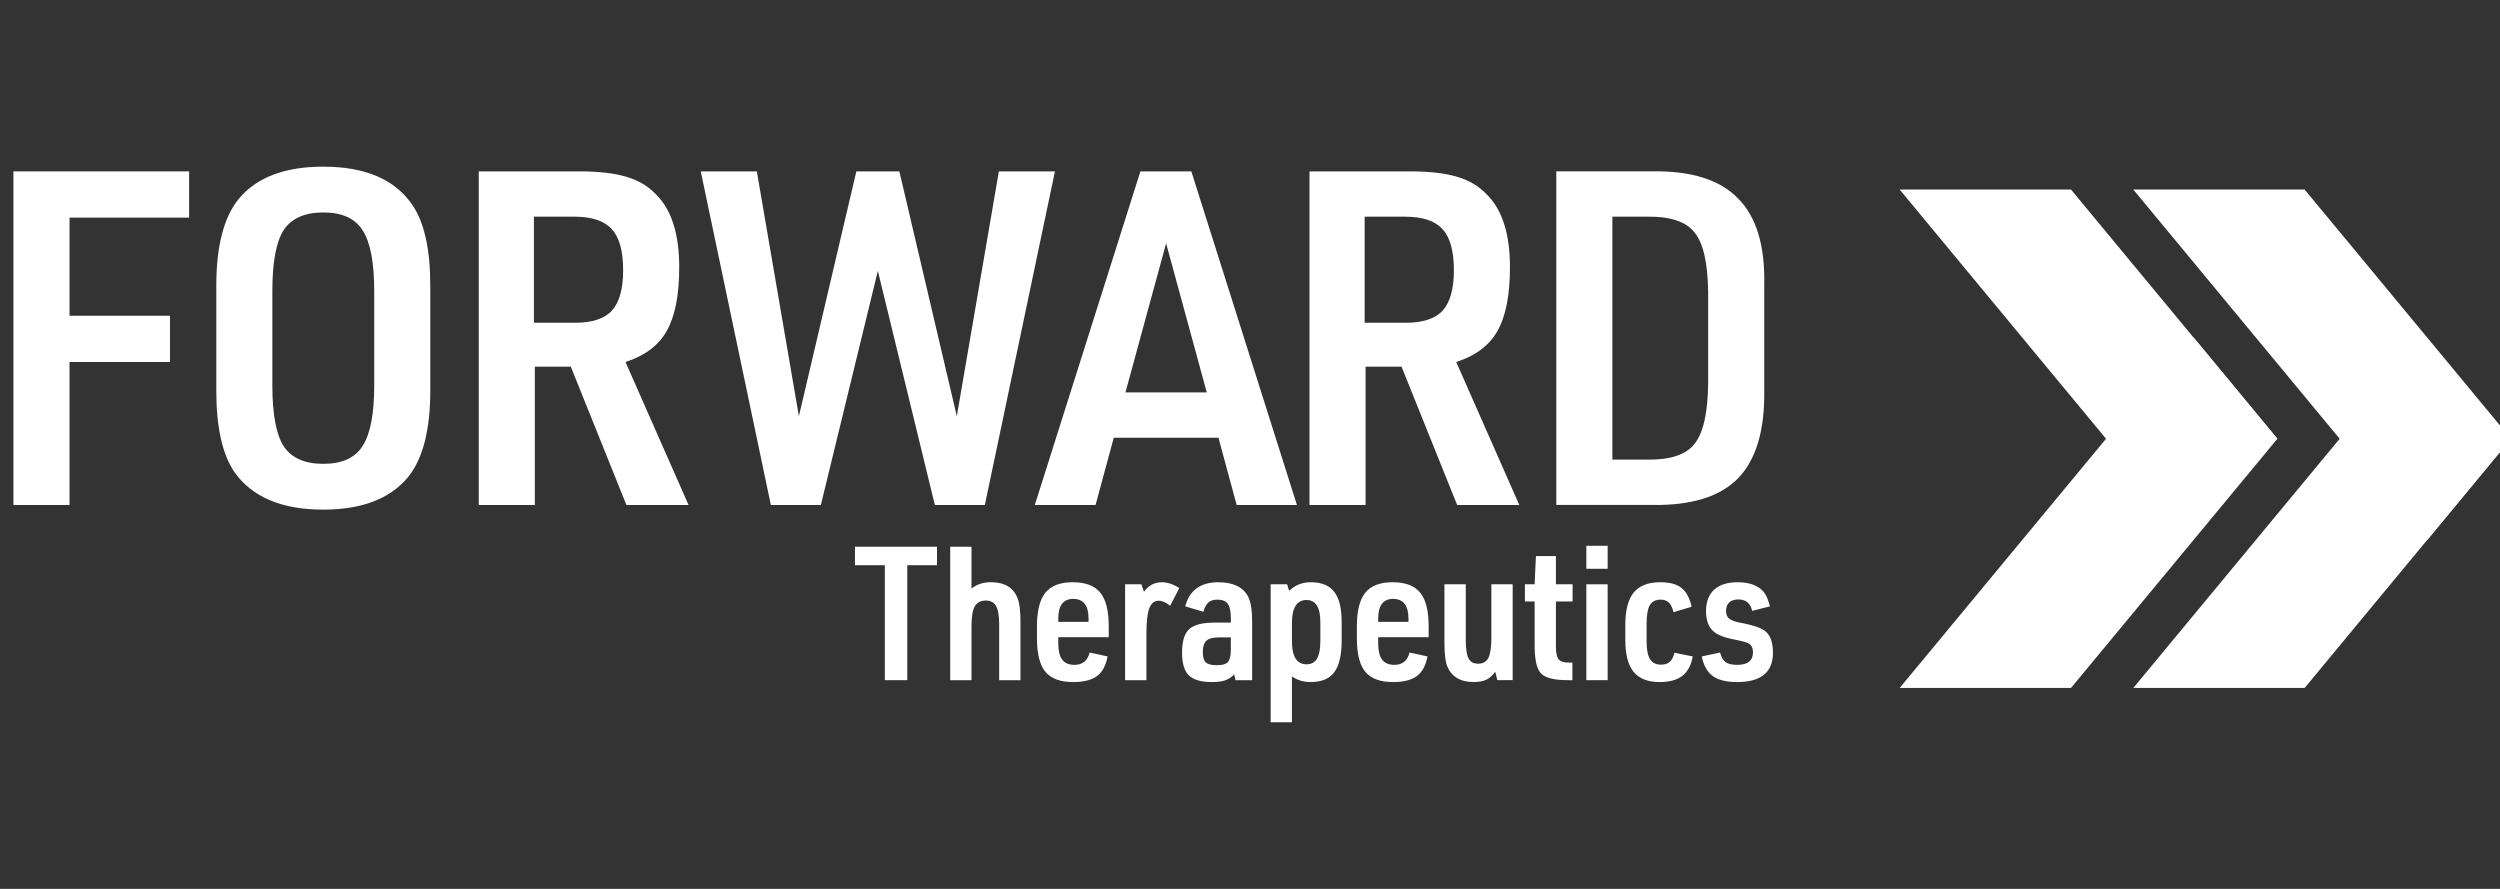 <svg width="135" height="48" viewBox="0 0 135 48" fill="none" xmlns="http://www.w3.org/2000/svg">
<rect x="0" y="0" width="135" height="48" fill="#333333" stroke="none"/>
<g clip-path="url(#clip0_117_11786)">
<path fill-rule="evenodd" clip-rule="evenodd" d="M111.834 10.236H102.582L113.726 23.693H122.978L111.834 10.236ZM124.45 37.15H115.198L126.342 23.693H135.593L124.45 37.15Z" fill="white"/>
<path fill-rule="evenodd" clip-rule="evenodd" d="M124.45 10.236H115.198L126.342 23.693L131.073 29.16L135.594 23.693L124.45 10.236ZM111.834 37.15H102.582L113.726 23.693L118.457 18.226L122.978 23.693L111.834 37.15Z" fill="white"/>
<path d="M84.04 27.268V9.253H89.212C91.332 9.219 92.879 9.707 93.855 10.716C94.847 11.709 95.318 13.273 95.268 15.409V21.086C95.301 23.239 94.83 24.82 93.855 25.83C92.879 26.822 91.332 27.302 89.212 27.268H84.04ZM87.067 24.82H88.96C90.205 24.837 91.054 24.551 91.508 23.963C91.979 23.374 92.223 22.289 92.24 20.708V15.788C92.223 14.206 91.979 13.13 91.508 12.558C91.054 11.969 90.205 11.683 88.96 11.7H87.067V24.82Z" fill="white"/>
<path d="M73.741 19.801V27.269H70.713V9.254H76.113C77.206 9.254 78.073 9.355 78.712 9.557C79.351 9.742 79.889 10.07 80.326 10.541C81.134 11.365 81.538 12.66 81.538 14.426C81.538 15.94 81.311 17.093 80.856 17.883C80.419 18.657 79.679 19.212 78.636 19.548L82.042 27.269H78.686L75.684 19.801H73.741ZM73.691 17.429H75.911C76.836 17.429 77.501 17.21 77.904 16.773C78.308 16.319 78.51 15.595 78.51 14.603C78.51 13.56 78.308 12.82 77.904 12.383C77.501 11.928 76.828 11.701 75.886 11.701H73.691V17.429Z" fill="white"/>
<path d="M65.796 23.636H60.144L59.16 27.269H55.88L61.582 9.254H64.332L70.034 27.269H66.78L65.796 23.636ZM65.165 21.188L62.97 13.14L60.775 21.188H65.165Z" fill="white"/>
<path d="M41.626 27.269L37.841 9.254H40.869L43.14 22.475L46.243 9.254H48.565L51.668 22.475L53.939 9.254H56.967L53.182 27.269H50.482L47.404 14.628L44.326 27.269H41.626Z" fill="white"/>
<path d="M28.881 19.801V27.269H25.853V9.254H31.253C32.346 9.254 33.212 9.355 33.852 9.557C34.491 9.742 35.029 10.07 35.467 10.541C36.274 11.365 36.678 12.66 36.678 14.426C36.678 15.94 36.45 17.093 35.996 17.883C35.559 18.657 34.819 19.212 33.776 19.548L37.182 27.269H33.826L30.824 19.801H28.881ZM28.831 17.429H31.051C31.976 17.429 32.641 17.21 33.044 16.773C33.448 16.319 33.65 15.595 33.65 14.603C33.65 13.56 33.448 12.82 33.044 12.383C32.641 11.928 31.968 11.701 31.026 11.701H28.831V17.429Z" fill="white"/>
<path d="M11.68 21.086V15.434C11.68 13.298 12.083 11.733 12.891 10.741C13.85 9.58 15.372 9 17.458 9C19.712 9 21.31 9.681 22.252 11.044C22.908 11.986 23.236 13.449 23.236 15.434V21.086C23.236 23.222 22.832 24.787 22.024 25.779C21.049 26.94 19.527 27.52 17.458 27.52C15.22 27.52 13.622 26.847 12.664 25.501C12.008 24.543 11.68 23.071 11.68 21.086ZM20.208 20.808V15.712C20.208 14.164 19.998 13.071 19.577 12.431C19.173 11.792 18.467 11.473 17.458 11.473C16.448 11.473 15.733 11.792 15.313 12.431C14.909 13.071 14.707 14.164 14.707 15.712V20.808C14.707 22.356 14.909 23.449 15.313 24.088C15.733 24.728 16.448 25.047 17.458 25.047C18.467 25.047 19.173 24.728 19.577 24.088C19.998 23.449 20.208 22.356 20.208 20.808Z" fill="white"/>
<path d="M0.726 27.269V9.254H10.213V11.752H3.754V17.05H9.179V19.548H3.754V27.269H0.726Z" fill="white"/>
<path d="M91.894 35.448L92.883 35.236C92.951 35.485 93.052 35.66 93.186 35.761C93.328 35.855 93.536 35.902 93.812 35.902C94.377 35.902 94.66 35.677 94.66 35.226C94.66 34.991 94.579 34.829 94.418 34.742C94.33 34.688 94.088 34.621 93.691 34.54C93.126 34.439 92.736 34.288 92.52 34.086C92.258 33.857 92.126 33.494 92.126 32.996C92.126 32.498 92.271 32.114 92.561 31.845C92.857 31.576 93.277 31.441 93.822 31.441C94.495 31.441 94.976 31.626 95.265 31.997C95.386 32.158 95.491 32.407 95.578 32.743L94.619 32.986C94.566 32.77 94.478 32.615 94.357 32.521C94.243 32.42 94.081 32.37 93.873 32.37C93.657 32.37 93.492 32.424 93.378 32.531C93.264 32.639 93.206 32.791 93.206 32.986C93.206 33.174 93.264 33.315 93.378 33.41C93.499 33.504 93.708 33.578 94.004 33.632C94.656 33.753 95.094 33.901 95.316 34.076C95.598 34.298 95.74 34.688 95.74 35.246C95.74 36.303 95.094 36.831 93.802 36.831C93.23 36.831 92.793 36.723 92.49 36.508C92.194 36.293 91.995 35.939 91.894 35.448Z" fill="white"/>
<path d="M90.42 35.246L91.409 35.448C91.322 35.926 91.133 36.276 90.844 36.498C90.555 36.72 90.144 36.831 89.613 36.831C88.98 36.831 88.513 36.646 88.21 36.276C87.914 35.906 87.766 35.327 87.766 34.54V33.763C87.766 32.955 87.917 32.367 88.22 31.997C88.523 31.626 89.004 31.441 89.663 31.441C90.161 31.441 90.538 31.542 90.793 31.744C91.056 31.946 91.241 32.286 91.349 32.764L90.37 33.056C90.309 32.814 90.225 32.642 90.117 32.541C90.01 32.434 89.862 32.38 89.673 32.38C89.404 32.38 89.209 32.481 89.088 32.683C88.974 32.885 88.916 33.214 88.916 33.672V34.641C88.916 35.071 88.977 35.388 89.098 35.59C89.226 35.791 89.424 35.892 89.693 35.892C89.895 35.892 90.053 35.842 90.168 35.741C90.282 35.64 90.366 35.475 90.42 35.246Z" fill="white"/>
<path d="M85.663 30.714V29.473H86.813V30.714H85.663ZM85.663 36.729V31.552H86.813V36.729H85.663Z" fill="white"/>
<path d="M82.87 32.48H82.345V31.551H82.87L82.94 30.027H84.02V31.551H84.919V32.48H84.02V34.872C84.014 35.222 84.061 35.464 84.162 35.599C84.269 35.726 84.461 35.787 84.737 35.78H84.909V36.729H84.666C83.919 36.729 83.432 36.604 83.203 36.355C82.974 36.106 82.863 35.575 82.87 34.761V32.48Z" fill="white"/>
<path d="M78 31.551H79.151V34.558C79.151 35.029 79.201 35.362 79.302 35.558C79.403 35.746 79.575 35.84 79.817 35.84C80.079 35.84 80.264 35.736 80.372 35.527C80.48 35.312 80.534 34.945 80.534 34.427V31.551H81.684V36.728H80.856L80.745 36.274C80.591 36.483 80.426 36.627 80.251 36.708C80.083 36.789 79.857 36.829 79.575 36.829C78.848 36.829 78.37 36.536 78.141 35.951C78.047 35.709 78 35.292 78 34.7V31.551Z" fill="white"/>
<path d="M74.422 34.409V34.721C74.422 35.132 74.492 35.431 74.633 35.62C74.775 35.808 74.997 35.902 75.3 35.902C75.73 35.902 76.003 35.68 76.117 35.236L77.086 35.448C76.992 35.939 76.8 36.293 76.511 36.508C76.221 36.723 75.791 36.831 75.219 36.831C74.533 36.831 74.035 36.646 73.725 36.276C73.422 35.906 73.271 35.307 73.271 34.479V33.823C73.271 32.989 73.422 32.383 73.725 32.007C74.028 31.63 74.519 31.441 75.199 31.441C75.892 31.441 76.39 31.63 76.692 32.007C76.995 32.377 77.147 32.982 77.147 33.823V34.409H74.422ZM74.422 33.581H76.057V33.41C76.057 32.696 75.781 32.34 75.229 32.34C74.691 32.34 74.422 32.696 74.422 33.41V33.581Z" fill="white"/>
<path d="M68.615 39.001V31.552H69.503L69.614 31.906C69.93 31.596 70.32 31.441 70.784 31.441C71.363 31.441 71.784 31.613 72.046 31.956C72.315 32.293 72.45 32.838 72.45 33.591V34.58C72.45 35.374 72.315 35.949 72.046 36.306C71.784 36.656 71.356 36.831 70.764 36.831C70.394 36.831 70.061 36.73 69.765 36.528V39.001H68.615ZM71.299 34.6V33.601C71.299 32.8 71.05 32.4 70.552 32.4C70.028 32.4 69.765 32.817 69.765 33.652V34.631C69.765 35.458 70.028 35.872 70.552 35.872C70.808 35.872 70.996 35.771 71.118 35.569C71.239 35.361 71.299 35.038 71.299 34.6Z" fill="white"/>
<path d="M66.466 33.621V33.389C66.466 33.019 66.412 32.76 66.304 32.612C66.196 32.457 66.008 32.38 65.739 32.38C65.53 32.38 65.369 32.431 65.254 32.531C65.14 32.626 65.049 32.794 64.982 33.036L64.003 32.743C64.232 31.875 64.827 31.441 65.789 31.441C66.583 31.441 67.118 31.697 67.394 32.208C67.542 32.498 67.616 32.942 67.616 33.541V36.73H66.718L66.647 36.417C66.499 36.572 66.334 36.679 66.153 36.74C65.978 36.801 65.739 36.831 65.436 36.831C64.857 36.831 64.444 36.71 64.195 36.468C63.952 36.225 63.831 35.818 63.831 35.246C63.831 34.634 63.959 34.21 64.215 33.975C64.471 33.739 64.928 33.621 65.587 33.621H66.466ZM66.466 34.419H65.82C65.503 34.419 65.278 34.479 65.143 34.6C65.016 34.721 64.952 34.927 64.952 35.216C64.952 35.485 65.005 35.67 65.113 35.771C65.227 35.872 65.426 35.922 65.709 35.922C66.005 35.922 66.203 35.865 66.304 35.751C66.412 35.63 66.466 35.404 66.466 35.075V34.419Z" fill="white"/>
<path d="M60.756 36.73V31.552H61.634L61.775 31.956C62.024 31.613 62.347 31.441 62.744 31.441C63.04 31.441 63.353 31.546 63.683 31.754L63.188 32.713C62.966 32.531 62.761 32.441 62.573 32.441C62.337 32.441 62.166 32.578 62.058 32.854C61.957 33.13 61.907 33.584 61.907 34.217V36.73H60.756Z" fill="white"/>
<path d="M57.147 34.409V34.721C57.147 35.132 57.217 35.431 57.359 35.62C57.5 35.808 57.722 35.902 58.025 35.902C58.455 35.902 58.728 35.68 58.842 35.236L59.811 35.448C59.717 35.939 59.525 36.293 59.236 36.508C58.947 36.723 58.516 36.831 57.944 36.831C57.258 36.831 56.76 36.646 56.45 36.276C56.148 35.906 55.996 35.307 55.996 34.479V33.823C55.996 32.989 56.148 32.383 56.45 32.007C56.753 31.63 57.244 31.441 57.924 31.441C58.617 31.441 59.115 31.63 59.417 32.007C59.72 32.377 59.872 32.982 59.872 33.823V34.409H57.147ZM57.147 33.581H58.782V33.41C58.782 32.696 58.506 32.34 57.954 32.34C57.416 32.34 57.147 32.696 57.147 33.41V33.581Z" fill="white"/>
<path d="M51.311 36.729V29.523H52.461V31.783C52.744 31.554 53.094 31.44 53.511 31.44C54.251 31.44 54.732 31.733 54.954 32.318C55.055 32.567 55.105 32.988 55.105 33.58V36.729H53.955V33.701C53.955 33.243 53.898 32.917 53.783 32.722C53.676 32.527 53.494 32.429 53.238 32.429C52.956 32.429 52.754 32.537 52.633 32.752C52.518 32.961 52.461 33.314 52.461 33.812V36.729H51.311Z" fill="white"/>
<path d="M47.782 36.729V30.522H46.167V29.523H50.598V30.522H48.993V36.729H47.782Z" fill="white"/>
</g>
<defs>
<clipPath id="clip0_117_11786">
<rect width="135" height="48" fill="white"/>
</clipPath>
</defs>
</svg>
